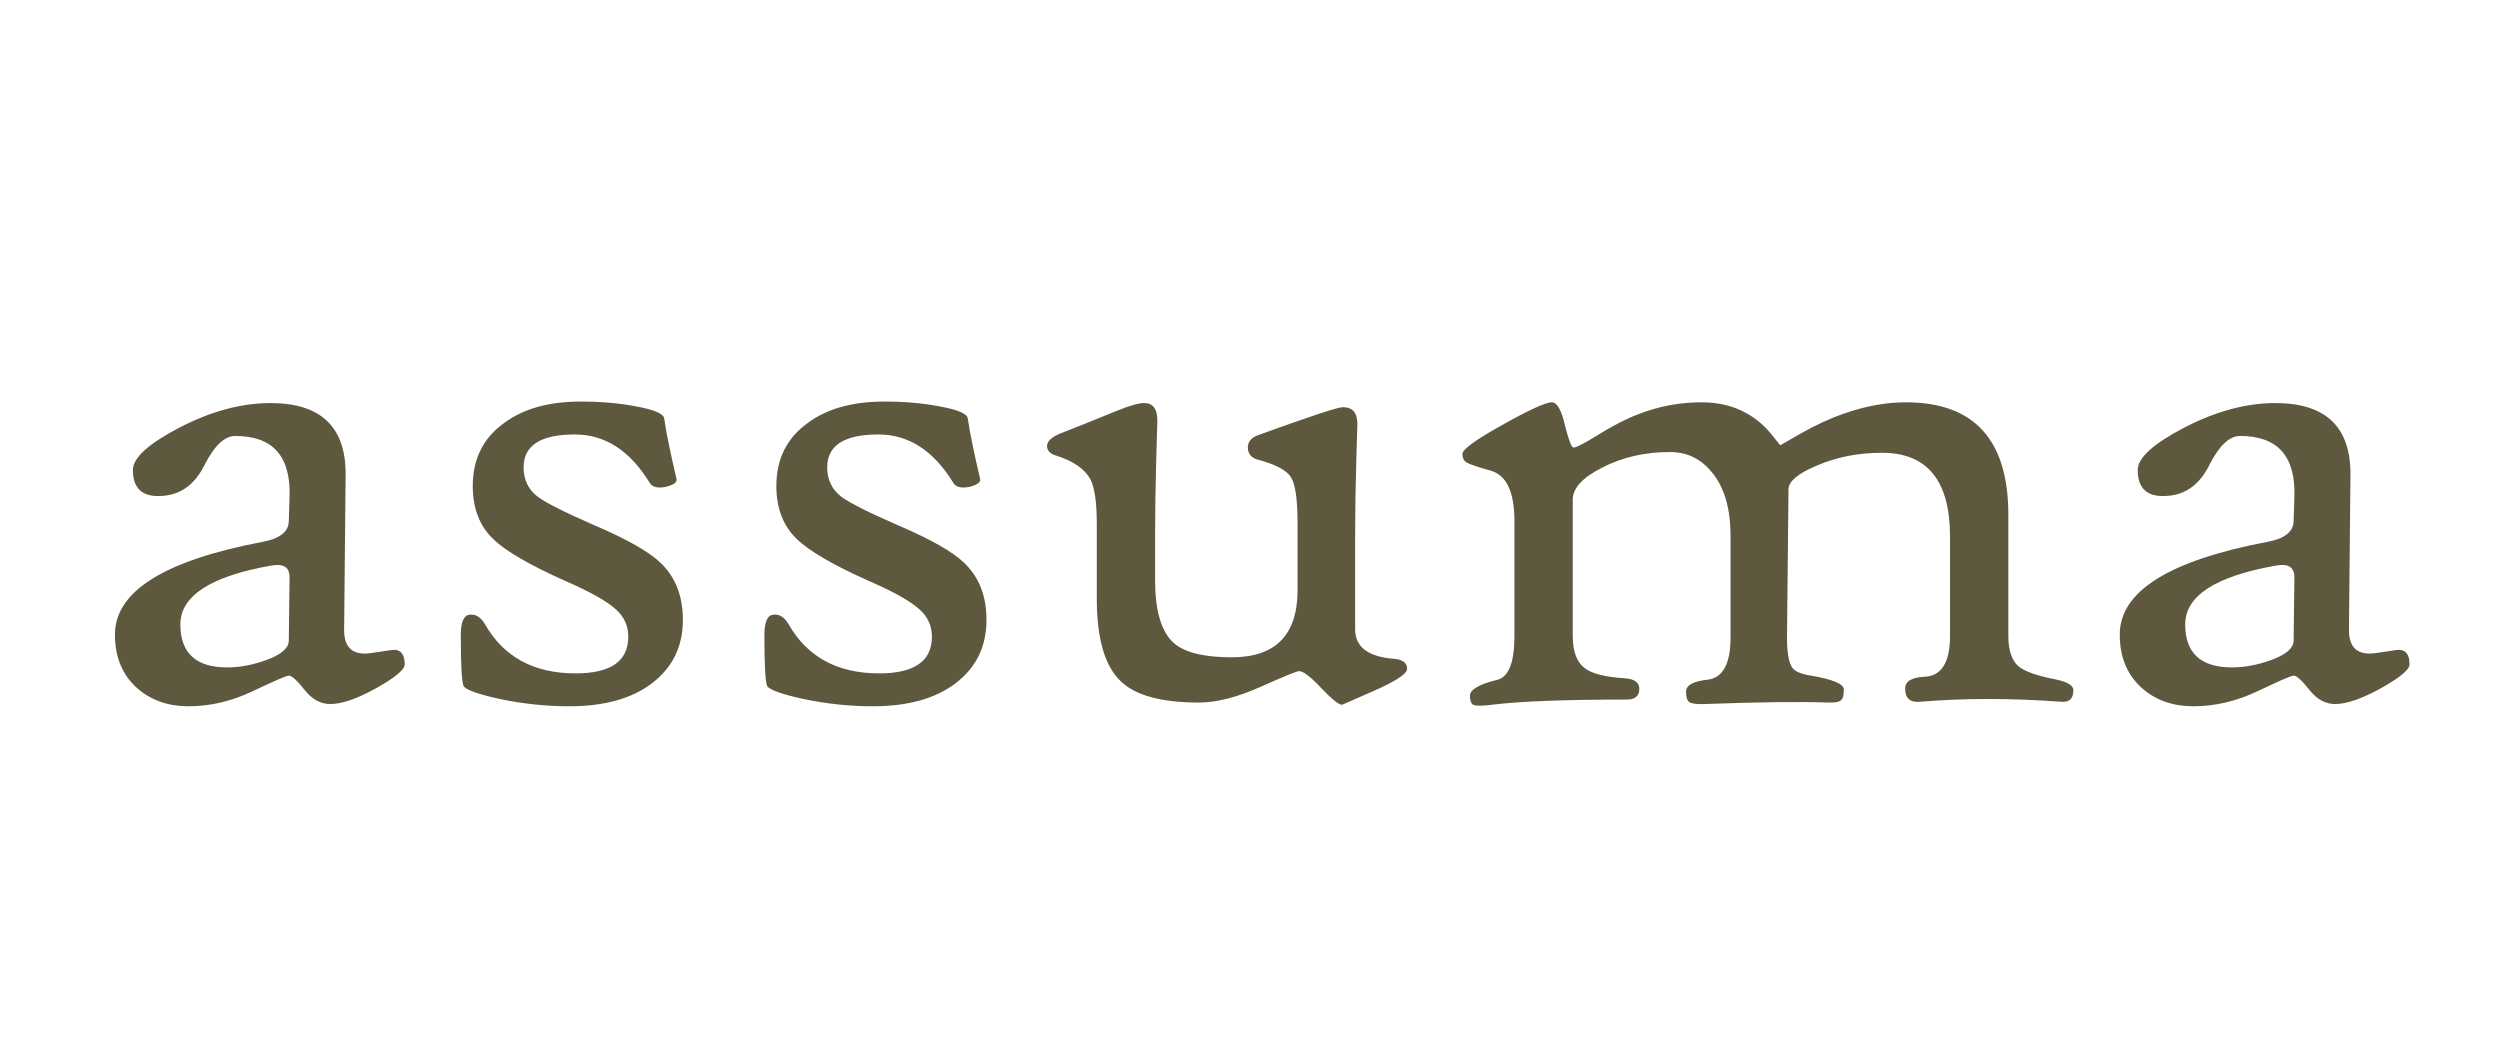<svg width="332" height="138" viewBox="0 0 332 138" fill="none" xmlns="http://www.w3.org/2000/svg">
<path d="M53.745 88.233C53.745 88.928 52.47 89.988 49.921 91.411C47.406 92.801 45.386 93.496 43.864 93.496C42.573 93.496 41.431 92.868 40.438 91.61C39.444 90.352 38.749 89.723 38.352 89.723C38.054 89.723 36.482 90.401 33.635 91.759C30.788 93.116 27.925 93.794 25.045 93.794C22.331 93.794 20.063 93 18.242 91.411C16.256 89.657 15.263 87.273 15.263 84.261C15.263 78.534 21.817 74.43 34.926 71.947C37.177 71.517 38.319 70.606 38.352 69.216L38.451 66.038C38.65 60.609 36.25 57.895 31.252 57.895C29.828 57.895 28.471 59.169 27.18 61.718C25.922 64.267 24.102 65.641 21.718 65.84C19.004 66.105 17.647 64.962 17.647 62.414C17.647 60.825 19.666 58.971 23.704 56.852C27.941 54.635 32.013 53.526 35.919 53.526C42.639 53.526 45.966 56.72 45.899 63.109L45.701 83.566C45.668 85.718 46.578 86.793 48.432 86.793C48.796 86.793 49.491 86.711 50.517 86.545C51.543 86.38 52.139 86.297 52.305 86.297C53.265 86.297 53.745 86.942 53.745 88.233ZM38.451 76.912C38.484 76.085 38.286 75.539 37.855 75.274C37.458 75.009 36.813 74.959 35.919 75.125C27.941 76.548 23.953 79.147 23.953 82.92C23.953 86.727 26.021 88.63 30.159 88.63C31.814 88.63 33.519 88.316 35.273 87.687C37.326 86.959 38.352 86.082 38.352 85.055L38.451 76.912ZM90.687 82.325C90.687 85.833 89.329 88.63 86.615 90.716C83.934 92.768 80.259 93.794 75.592 93.794C72.48 93.794 69.369 93.463 66.257 92.801C63.576 92.206 62.02 91.659 61.59 91.163C61.325 90.699 61.193 88.432 61.193 84.36C61.193 82.606 61.59 81.696 62.384 81.629C63.179 81.53 63.857 81.96 64.42 82.92C66.903 87.257 70.908 89.425 76.436 89.425C81.104 89.425 83.437 87.803 83.437 84.559C83.437 83.135 82.908 81.944 81.848 80.984C80.69 79.891 78.439 78.617 75.096 77.161C70.263 75.009 67.035 73.122 65.413 71.5C63.659 69.779 62.782 67.462 62.782 64.549C62.782 60.974 64.155 58.193 66.903 56.207C69.452 54.287 72.861 53.327 77.131 53.327C79.813 53.327 82.262 53.542 84.48 53.972C86.863 54.403 88.105 54.932 88.204 55.561C88.469 57.415 89.015 60.096 89.843 63.605C89.942 64.036 89.478 64.383 88.452 64.648C87.36 64.88 86.632 64.698 86.267 64.102C83.652 59.832 80.342 57.697 76.337 57.697C71.802 57.697 69.534 59.153 69.534 62.066C69.534 63.688 70.147 64.979 71.371 65.939C72.464 66.766 75.029 68.058 79.068 69.812C83.305 71.632 86.185 73.271 87.707 74.728C89.694 76.614 90.687 79.147 90.687 82.325ZM131.005 82.325C131.005 85.833 129.648 88.63 126.934 90.716C124.252 92.768 120.578 93.794 115.911 93.794C112.799 93.794 109.687 93.463 106.576 92.801C103.894 92.206 102.339 91.659 101.908 91.163C101.643 90.699 101.511 88.432 101.511 84.36C101.511 82.606 101.908 81.696 102.703 81.629C103.497 81.53 104.176 81.96 104.739 82.92C107.221 87.257 111.227 89.425 116.755 89.425C121.422 89.425 123.756 87.803 123.756 84.559C123.756 83.135 123.226 81.944 122.167 80.984C121.008 79.891 118.757 78.617 115.414 77.161C110.581 75.009 107.354 73.122 105.732 71.5C103.977 69.779 103.1 67.462 103.1 64.549C103.1 60.974 104.474 58.193 107.221 56.207C109.77 54.287 113.18 53.327 117.45 53.327C120.131 53.327 122.581 53.542 124.798 53.972C127.182 54.403 128.423 54.932 128.522 55.561C128.787 57.415 129.333 60.096 130.161 63.605C130.26 64.036 129.797 64.383 128.771 64.648C127.678 64.88 126.95 64.698 126.586 64.102C123.971 59.832 120.661 57.697 116.655 57.697C112.12 57.697 109.853 59.153 109.853 62.066C109.853 63.688 110.465 64.979 111.69 65.939C112.782 66.766 115.348 68.058 119.386 69.812C123.623 71.632 126.503 73.271 128.026 74.728C130.012 76.614 131.005 79.147 131.005 82.325ZM186.865 88.829C186.865 89.491 185.309 90.501 182.198 91.858C179.55 93.017 178.225 93.596 178.225 93.596C177.795 93.596 176.868 92.851 175.445 91.361C174.055 89.872 173.078 89.127 172.515 89.127C172.217 89.127 170.513 89.822 167.401 91.213C164.289 92.603 161.558 93.298 159.208 93.298C154.243 93.298 150.784 92.355 148.831 90.468C146.712 88.448 145.653 84.791 145.653 79.494V69.514C145.653 66.733 145.372 64.78 144.809 63.655C144.047 62.265 142.508 61.205 140.191 60.477C139.43 60.245 139.049 59.832 139.049 59.236C139.049 58.574 139.694 57.994 140.985 57.498C143.435 56.538 145.868 55.561 148.284 54.568C149.973 53.873 151.197 53.526 151.959 53.526C153.117 53.526 153.697 54.303 153.697 55.859C153.697 55.859 153.647 57.614 153.548 61.123C153.448 64.598 153.399 67.909 153.399 71.053V77.012C153.399 81.05 154.193 83.814 155.782 85.304C157.206 86.628 159.804 87.29 163.578 87.29C169.404 87.29 172.317 84.311 172.317 78.352V69.514C172.317 66.303 172.019 64.251 171.423 63.357C170.86 62.43 169.321 61.636 166.805 60.974C166.077 60.676 165.713 60.163 165.713 59.434C165.713 58.673 166.16 58.127 167.053 57.796C173.906 55.313 177.663 54.072 178.325 54.072C179.616 54.072 180.261 54.817 180.261 56.306C180.261 56.273 180.212 57.945 180.112 61.321C180.013 64.665 179.963 67.909 179.963 71.053V83.566C179.963 85.916 181.685 87.224 185.127 87.489C186.286 87.588 186.865 88.035 186.865 88.829ZM275.347 91.659C275.347 92.752 274.834 93.265 273.808 93.199C267.055 92.702 260.766 92.702 254.94 93.199C253.649 93.298 253.003 92.719 253.003 91.461C253.003 90.468 253.881 89.938 255.635 89.872C257.853 89.739 258.962 87.935 258.962 84.46V71.252C258.962 63.837 255.949 60.13 249.925 60.13C246.747 60.13 243.834 60.709 241.186 61.867C238.769 62.894 237.545 63.92 237.512 64.946L237.313 84.658C237.313 86.711 237.561 88.068 238.058 88.73C238.422 89.193 239.233 89.524 240.491 89.723C243.404 90.219 244.86 90.832 244.86 91.56C244.86 92.189 244.777 92.619 244.612 92.851C244.413 93.182 243.817 93.331 242.824 93.298C239.051 93.165 233.556 93.232 226.34 93.496C225.313 93.53 224.651 93.447 224.353 93.248C224.055 93.05 223.906 92.586 223.906 91.858C223.906 90.997 224.85 90.468 226.737 90.269C228.789 90.037 229.815 88.167 229.815 84.658V71.153C229.815 67.511 228.988 64.698 227.333 62.712C225.876 60.924 224.022 60.03 221.771 60.03C218.461 60.03 215.482 60.709 212.834 62.066C210.186 63.39 208.862 64.814 208.862 66.336V84.46C208.862 86.512 209.391 87.935 210.45 88.73C211.41 89.458 213.148 89.905 215.664 90.07C217.021 90.137 217.7 90.6 217.7 91.461C217.7 92.421 217.154 92.901 216.061 92.901C207.786 92.901 201.794 93.132 198.087 93.596C196.829 93.761 196.018 93.761 195.654 93.596C195.356 93.43 195.207 93.033 195.207 92.404C195.207 91.577 196.432 90.865 198.881 90.269C200.371 89.872 201.116 87.935 201.116 84.46V69.216C201.116 65.343 200.073 63.109 197.987 62.513C196.233 62.016 195.157 61.652 194.76 61.42C194.396 61.189 194.214 60.808 194.214 60.279C194.214 59.683 195.935 58.425 199.378 56.505C203.019 54.453 205.253 53.426 206.081 53.426C206.776 53.426 207.355 54.436 207.819 56.455C208.315 58.441 208.696 59.434 208.961 59.434C209.325 59.434 210.335 58.921 211.99 57.895C214.042 56.604 215.896 55.644 217.551 55.015C220.265 53.956 223.062 53.426 225.942 53.426C228.259 53.426 230.279 53.923 232 54.916C233.192 55.578 234.267 56.488 235.227 57.647C236.022 58.64 236.419 59.136 236.419 59.136C236.419 59.136 237.28 58.64 239.001 57.647C241.02 56.488 242.99 55.578 244.91 54.916C247.724 53.923 250.454 53.426 253.103 53.426C262.173 53.426 266.708 58.408 266.708 68.372V84.46C266.708 86.347 267.155 87.687 268.048 88.481C268.843 89.144 270.399 89.706 272.716 90.17C274.47 90.501 275.347 90.997 275.347 91.659ZM319.986 88.233C319.986 88.928 318.711 89.988 316.162 91.411C313.647 92.801 311.627 93.496 310.105 93.496C308.814 93.496 307.672 92.868 306.679 91.61C305.686 90.352 304.99 89.723 304.593 89.723C304.295 89.723 302.723 90.401 299.876 91.759C297.029 93.116 294.166 93.794 291.286 93.794C288.572 93.794 286.304 93 284.484 91.411C282.497 89.657 281.504 87.273 281.504 84.261C281.504 78.534 288.059 74.43 301.167 71.947C303.418 71.517 304.56 70.606 304.593 69.216L304.692 66.038C304.891 60.609 302.491 57.895 297.493 57.895C296.069 57.895 294.712 59.169 293.421 61.718C292.163 64.267 290.343 65.641 287.959 65.84C285.245 66.105 283.888 64.962 283.888 62.414C283.888 60.825 285.907 58.971 289.945 56.852C294.182 54.635 298.254 53.526 302.16 53.526C308.88 53.526 312.207 56.72 312.14 63.109L311.942 83.566C311.909 85.718 312.819 86.793 314.673 86.793C315.037 86.793 315.732 86.711 316.758 86.545C317.784 86.38 318.38 86.297 318.546 86.297C319.506 86.297 319.986 86.942 319.986 88.233ZM304.692 76.912C304.726 76.085 304.527 75.539 304.097 75.274C303.699 75.009 303.054 74.959 302.16 75.125C294.182 76.548 290.194 79.147 290.194 82.92C290.194 86.727 292.263 88.63 296.4 88.63C298.055 88.63 299.76 88.316 301.515 87.687C303.567 86.959 304.593 86.082 304.593 85.055L304.692 76.912Z" fill="#5E583F"/>
</svg>
